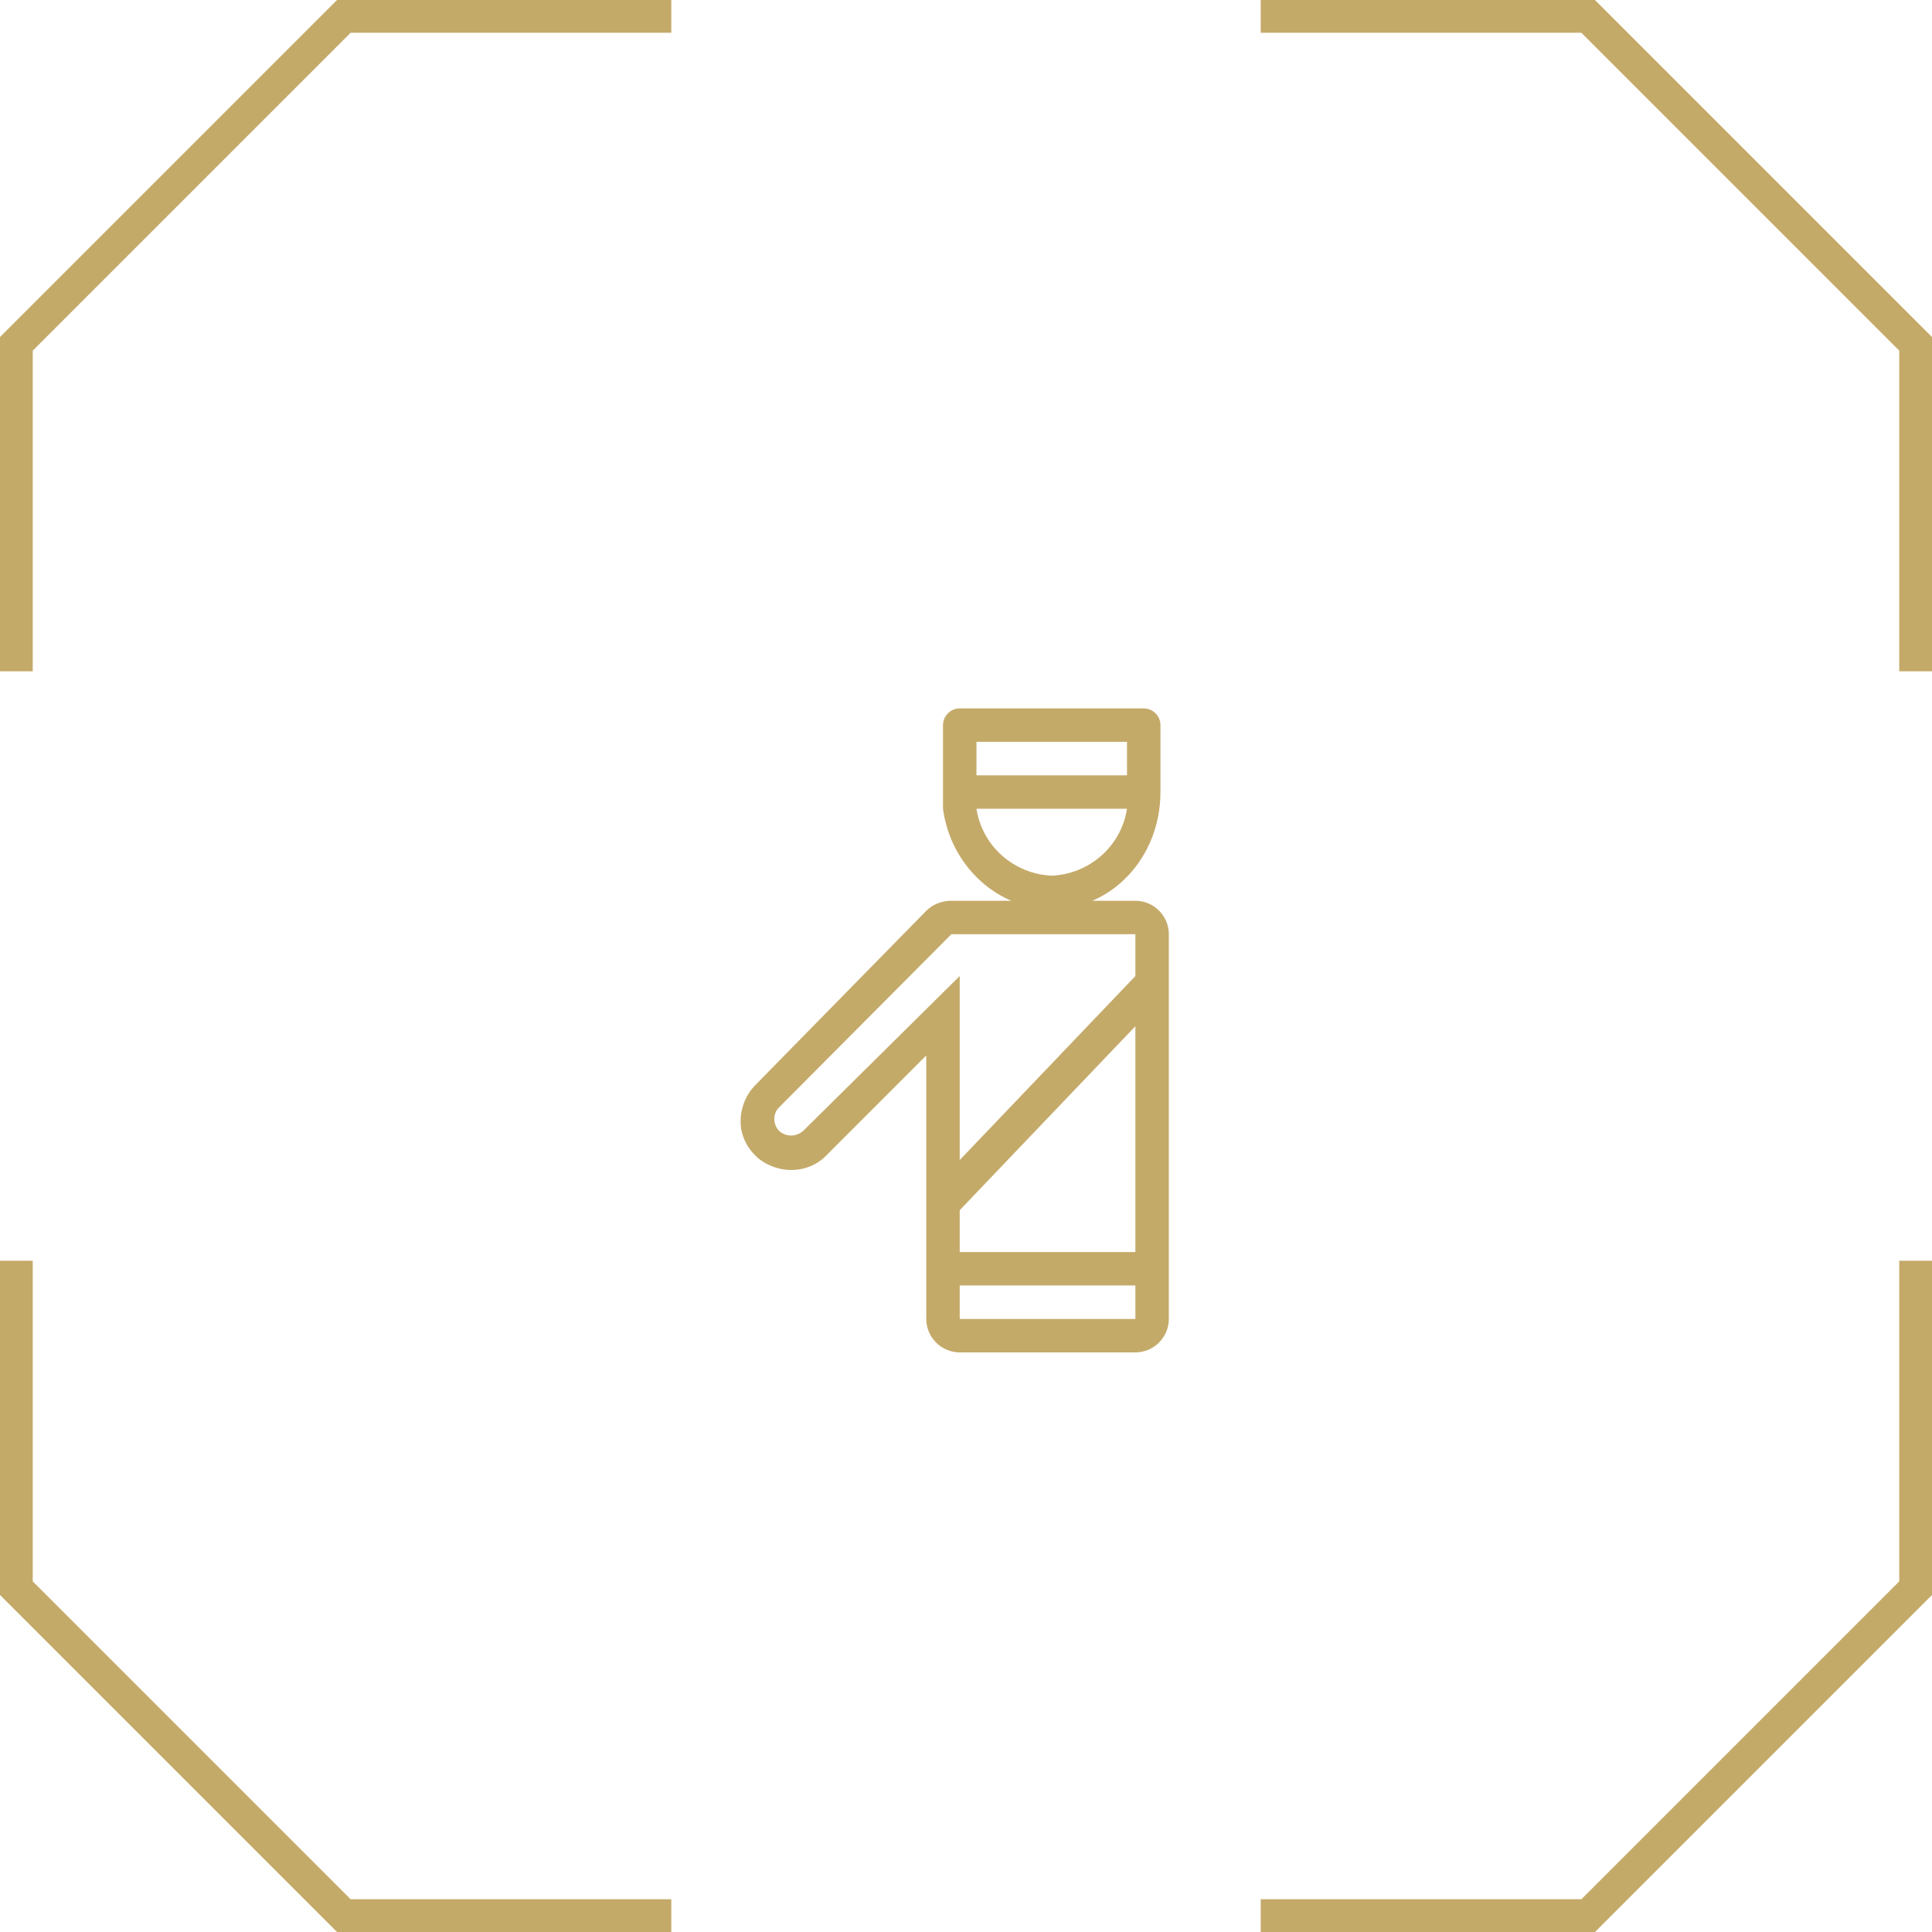 <svg width="60" height="60" viewBox="0 0 60 60" fill="none" xmlns="http://www.w3.org/2000/svg">
<path d="M35.52 22H29.805C29.52 22 29.286 22.234 29.286 22.52V24.078C29.286 24.299 29.286 25.117 29.286 25.117C29.52 26.883 30.974 28.234 32.662 28.234C34.532 28.234 36.039 26.623 36.039 24.597V22.52C36.039 22.234 35.805 22 35.52 22ZM30.325 23.039H35V24.078H30.325V23.039ZM32.662 27.195C31.494 27.143 30.506 26.286 30.325 25.117H35C34.818 26.286 33.831 27.143 32.662 27.195ZM36.299 38.883V29.013C36.299 28.442 35.831 27.974 35.26 27.974H29.546C29.26 27.974 28.974 28.078 28.766 28.286L23.468 33.688C23.156 34 23 34.416 23 34.831C23 35.273 23.208 35.662 23.52 35.948C24.169 36.493 25.13 36.468 25.701 35.844L28.766 32.779V40.961C28.766 41.532 29.234 42 29.805 42H35.26C35.831 42 36.299 41.532 36.299 40.961V39.922C36.299 39.473 36.299 39.087 36.299 38.883ZM29.805 37.584L35.26 31.87V38.883H29.805V37.584ZM24.974 35.091C24.766 35.299 24.454 35.325 24.221 35.143C24.013 34.961 23.987 34.623 24.169 34.416L24.195 34.39L29.546 29.013H35.26V30.312L29.805 36.026V30.312L24.974 35.091ZM35.26 40.961H29.805V39.922H32.532H35.26V40.961Z" fill="#C4AA69"/>
<path d="M10.467 0L0 10.467V20.848H1.017V10.889L10.889 1.017H20.848V0H10.467Z" fill="#C4AA69"/>
<path d="M10.467 60L0 49.533V39.153H1.017V49.111L10.889 58.983H20.848V60H10.467Z" fill="#C4AA69"/>
<path d="M49.533 0H39.153V1.017H49.111L58.983 10.889V20.848H60V10.467L49.533 0Z" fill="#C4AA69"/>
<path d="M49.533 60L60 49.533V39.153H58.983V49.111L49.111 58.983H39.153V60H49.533Z" fill="#C4AA69"/>
</svg>
